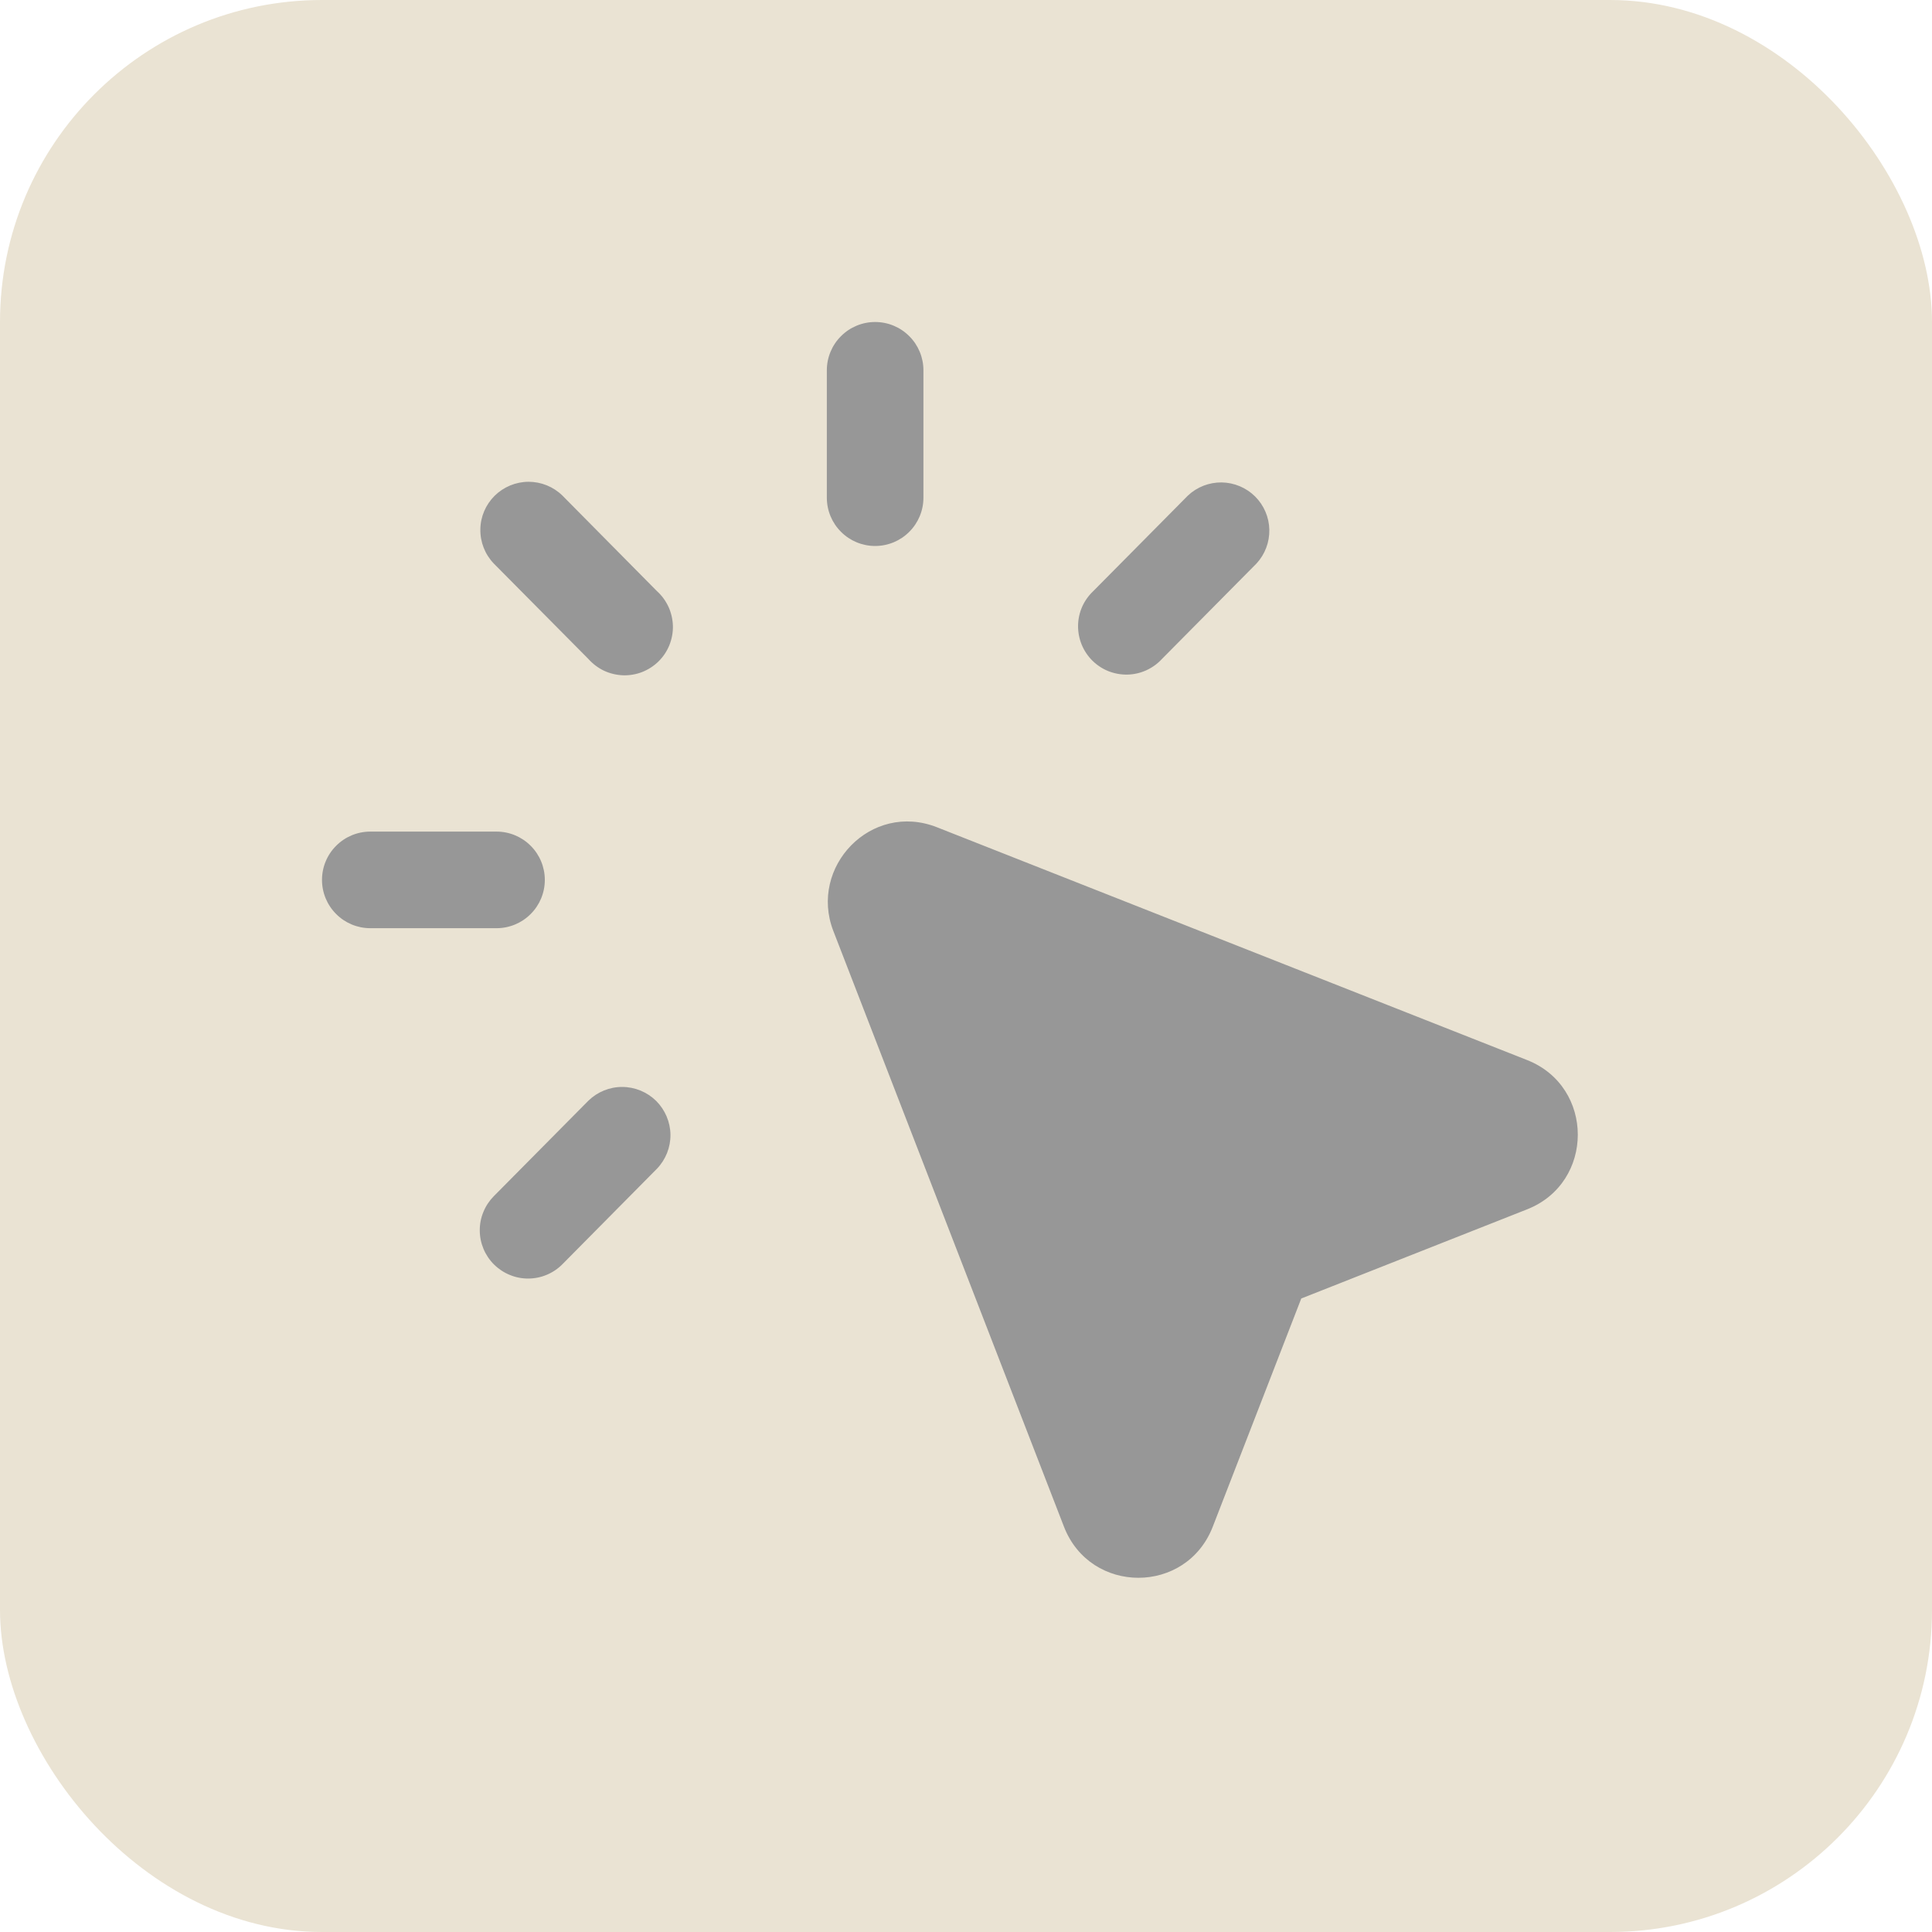 <?xml version="1.0" encoding="UTF-8"?> <svg xmlns="http://www.w3.org/2000/svg" width="30" height="30" viewBox="0 0 30 30" fill="none"><rect width="30" height="30" rx="5" fill="#EAE3D3"></rect><path d="M14.339 5.75C14.339 5.551 14.26 5.36 14.119 5.22C13.979 5.079 13.788 5 13.589 5C13.39 5 13.199 5.079 13.059 5.22C12.918 5.36 12.839 5.551 12.839 5.75V7.728C12.839 7.927 12.918 8.118 13.059 8.258C13.199 8.399 13.39 8.478 13.589 8.478C13.788 8.478 13.979 8.399 14.119 8.258C14.26 8.118 14.339 7.927 14.339 7.728V5.75ZM8.733 7.695C8.592 7.557 8.403 7.481 8.206 7.481C8.01 7.482 7.821 7.56 7.681 7.698C7.541 7.837 7.461 8.024 7.459 8.221C7.456 8.418 7.531 8.608 7.667 8.75L9.137 10.233C9.205 10.309 9.287 10.371 9.379 10.415C9.472 10.458 9.572 10.482 9.674 10.486C9.776 10.489 9.877 10.472 9.972 10.435C10.067 10.397 10.154 10.341 10.226 10.27C10.299 10.198 10.356 10.112 10.394 10.018C10.432 9.923 10.451 9.822 10.449 9.72C10.446 9.618 10.423 9.517 10.381 9.424C10.338 9.332 10.278 9.248 10.202 9.18L8.733 7.695ZM19.511 8.75C19.643 8.607 19.714 8.419 19.71 8.224C19.706 8.03 19.626 7.845 19.488 7.708C19.35 7.572 19.164 7.494 18.97 7.491C18.775 7.489 18.587 7.562 18.446 7.695L16.976 9.179C16.903 9.248 16.844 9.331 16.803 9.423C16.763 9.515 16.741 9.615 16.74 9.716C16.739 9.816 16.758 9.916 16.796 10.009C16.834 10.102 16.891 10.187 16.962 10.258C17.034 10.329 17.119 10.385 17.212 10.422C17.306 10.459 17.406 10.477 17.507 10.475C17.607 10.473 17.707 10.45 17.798 10.409C17.89 10.367 17.973 10.308 18.041 10.234L19.511 8.75ZM14.55 12.846C13.525 12.442 12.556 13.463 12.94 14.456L16.521 23.706C16.931 24.764 18.422 24.765 18.832 23.706L20.206 20.163L23.714 18.778C24.762 18.364 24.762 16.875 23.714 16.461L14.55 12.846ZM7.71 12.913H5.75C5.551 12.913 5.36 12.992 5.22 13.133C5.079 13.273 5 13.464 5 13.663C5 13.862 5.079 14.053 5.22 14.193C5.36 14.334 5.551 14.413 5.75 14.413H7.71C7.909 14.413 8.1 14.334 8.24 14.193C8.381 14.053 8.46 13.862 8.46 13.663C8.46 13.464 8.381 13.273 8.24 13.133C8.1 12.992 7.909 12.913 7.71 12.913ZM10.202 18.147C10.338 18.005 10.413 17.815 10.411 17.619C10.408 17.422 10.328 17.234 10.189 17.095C10.049 16.957 9.86 16.879 9.664 16.878C9.467 16.877 9.278 16.954 9.137 17.091L7.667 18.575C7.598 18.645 7.543 18.728 7.506 18.819C7.468 18.91 7.449 19.008 7.45 19.107C7.45 19.205 7.47 19.302 7.508 19.393C7.546 19.484 7.602 19.567 7.672 19.636C7.742 19.705 7.825 19.76 7.916 19.797C8.007 19.835 8.105 19.854 8.204 19.853C8.302 19.853 8.4 19.833 8.49 19.795C8.581 19.757 8.664 19.701 8.733 19.631L10.202 18.147Z" fill="#979797"></path></svg> 